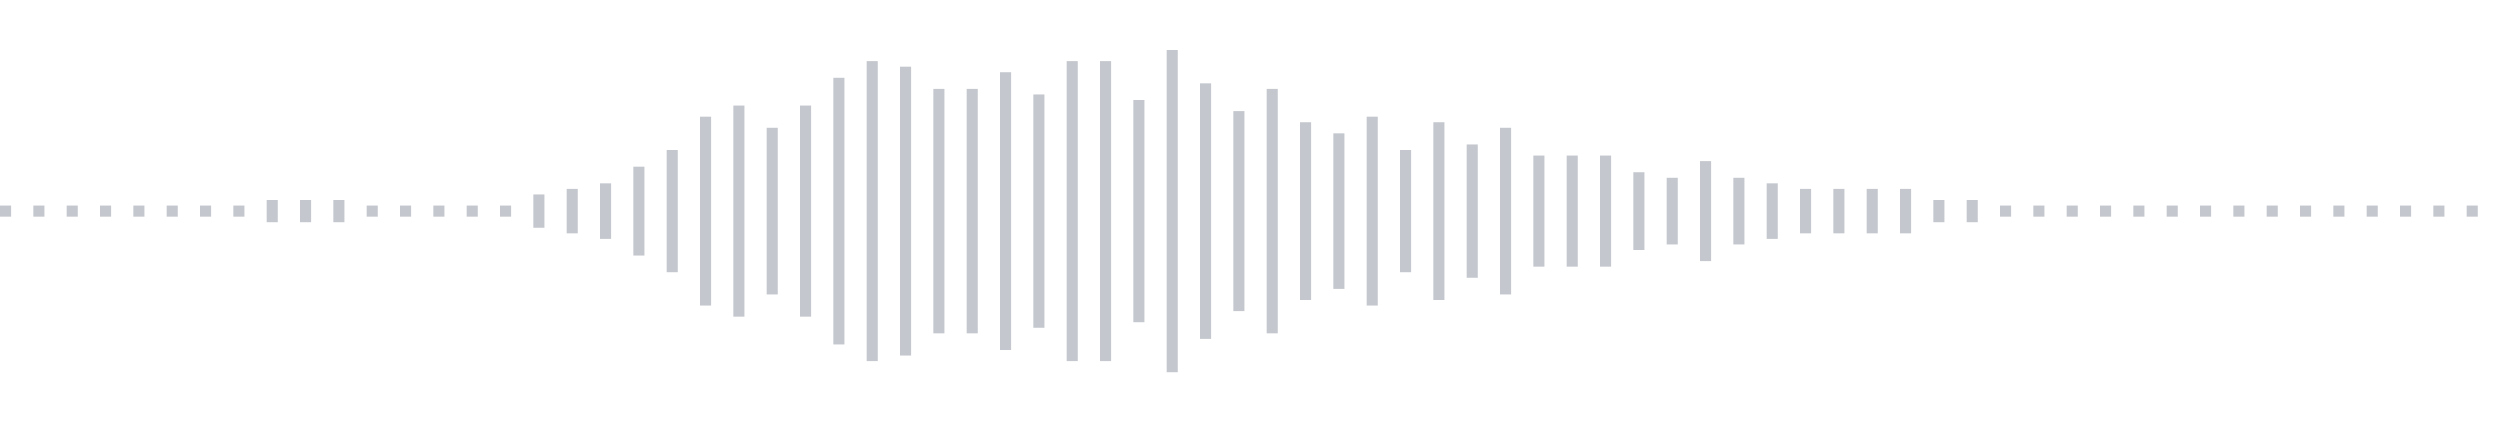 <svg xmlns="http://www.w3.org/2000/svg" xmlns:xlink="http://www.w3/org/1999/xlink" viewBox="0 0 225 38" preserveAspectRatio="none" width="100%" height="100%" fill="#C4C8CE"><g id="waveform-11f8677b-29c5-4272-bb2b-734862b623d1"><rect x="0" y="18.5" width="1" height="1"/><rect x="3" y="18.5" width="1" height="1"/><rect x="6" y="18.5" width="1" height="1"/><rect x="9" y="18.5" width="1" height="1"/><rect x="12" y="18.5" width="1" height="1"/><rect x="15" y="18.5" width="1" height="1"/><rect x="18" y="18.5" width="1" height="1"/><rect x="21" y="18.5" width="1" height="1"/><rect x="24" y="18.0" width="1" height="2"/><rect x="27" y="18.0" width="1" height="2"/><rect x="30" y="18.0" width="1" height="2"/><rect x="33" y="18.5" width="1" height="1"/><rect x="36" y="18.5" width="1" height="1"/><rect x="39" y="18.5" width="1" height="1"/><rect x="42" y="18.5" width="1" height="1"/><rect x="45" y="18.5" width="1" height="1"/><rect x="48" y="17.5" width="1" height="3"/><rect x="51" y="17.0" width="1" height="4"/><rect x="54" y="16.5" width="1" height="5"/><rect x="57" y="15.0" width="1" height="8"/><rect x="60" y="13.5" width="1" height="11"/><rect x="63" y="10.5" width="1" height="17"/><rect x="66" y="9.5" width="1" height="19"/><rect x="69" y="11.5" width="1" height="15"/><rect x="72" y="9.5" width="1" height="19"/><rect x="75" y="7.0" width="1" height="24"/><rect x="78" y="5.5" width="1" height="27"/><rect x="81" y="6.0" width="1" height="26"/><rect x="84" y="8.0" width="1" height="22"/><rect x="87" y="8.0" width="1" height="22"/><rect x="90" y="6.5" width="1" height="25"/><rect x="93" y="8.5" width="1" height="21"/><rect x="96" y="5.5" width="1" height="27"/><rect x="99" y="5.5" width="1" height="27"/><rect x="102" y="9.0" width="1" height="20"/><rect x="105" y="4.5" width="1" height="29"/><rect x="108" y="7.5" width="1" height="23"/><rect x="111" y="10.0" width="1" height="18"/><rect x="114" y="8.0" width="1" height="22"/><rect x="117" y="11.0" width="1" height="16"/><rect x="120" y="12.0" width="1" height="14"/><rect x="123" y="10.5" width="1" height="17"/><rect x="126" y="13.5" width="1" height="11"/><rect x="129" y="11.0" width="1" height="16"/><rect x="132" y="13.0" width="1" height="12"/><rect x="135" y="11.5" width="1" height="15"/><rect x="138" y="14.0" width="1" height="10"/><rect x="141" y="14.0" width="1" height="10"/><rect x="144" y="14.0" width="1" height="10"/><rect x="147" y="15.5" width="1" height="7"/><rect x="150" y="16.0" width="1" height="6"/><rect x="153" y="14.5" width="1" height="9"/><rect x="156" y="16.0" width="1" height="6"/><rect x="159" y="16.5" width="1" height="5"/><rect x="162" y="17.0" width="1" height="4"/><rect x="165" y="17.0" width="1" height="4"/><rect x="168" y="17.0" width="1" height="4"/><rect x="171" y="17.0" width="1" height="4"/><rect x="174" y="18.0" width="1" height="2"/><rect x="177" y="18.0" width="1" height="2"/><rect x="180" y="18.5" width="1" height="1"/><rect x="183" y="18.5" width="1" height="1"/><rect x="186" y="18.5" width="1" height="1"/><rect x="189" y="18.5" width="1" height="1"/><rect x="192" y="18.5" width="1" height="1"/><rect x="195" y="18.5" width="1" height="1"/><rect x="198" y="18.5" width="1" height="1"/><rect x="201" y="18.5" width="1" height="1"/><rect x="204" y="18.5" width="1" height="1"/><rect x="207" y="18.5" width="1" height="1"/><rect x="210" y="18.5" width="1" height="1"/><rect x="213" y="18.5" width="1" height="1"/><rect x="216" y="18.5" width="1" height="1"/><rect x="219" y="18.5" width="1" height="1"/><rect x="222" y="18.5" width="1" height="1"/></g></svg>
